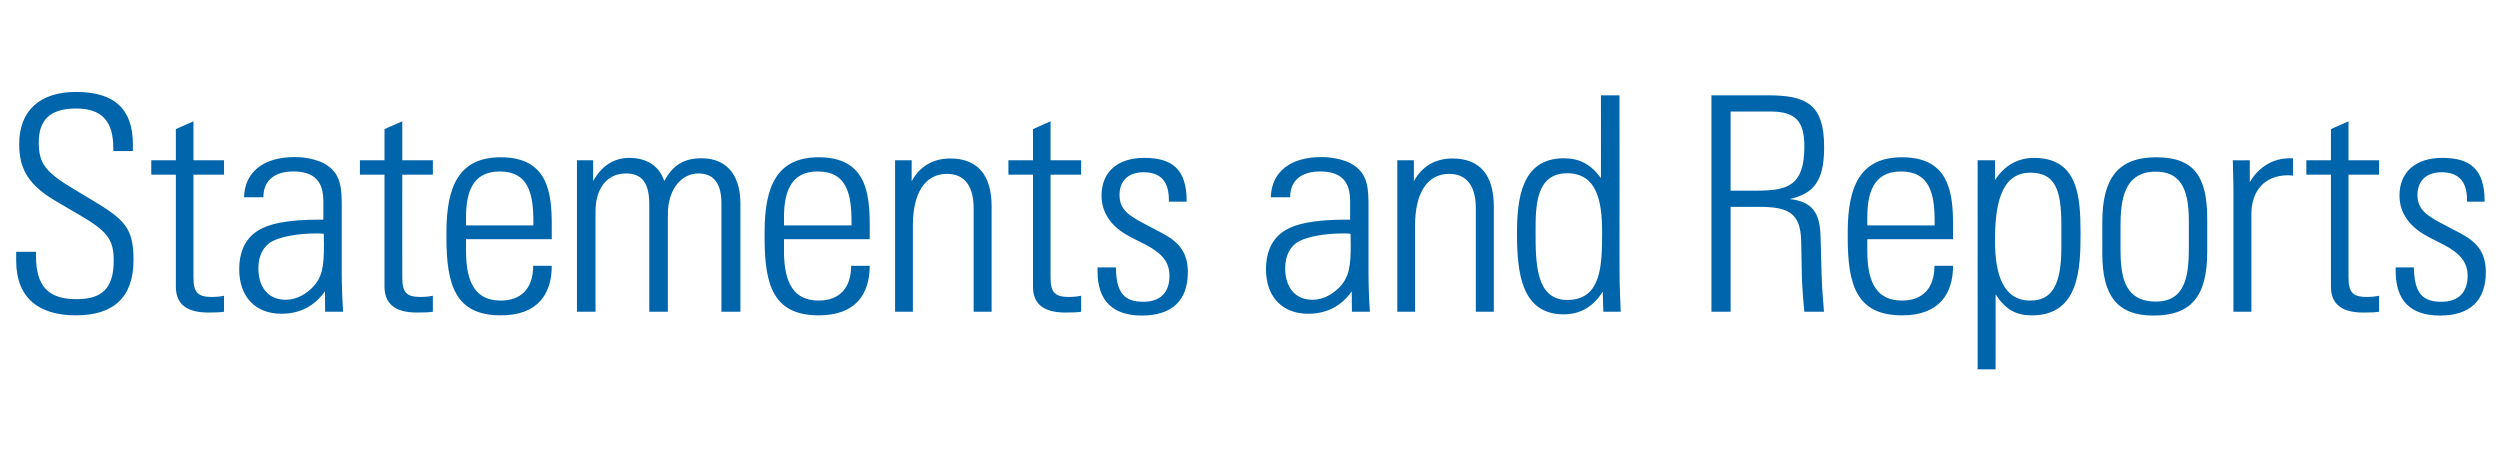 <?xml version="1.0" standalone="no"?><!DOCTYPE svg PUBLIC "-//W3C//DTD SVG 1.1//EN" "http://www.w3.org/Graphics/SVG/1.1/DTD/svg11.dtd"><svg xmlns="http://www.w3.org/2000/svg" version="1.1" width="1251px" height="230.4px" viewBox="0 -40 1251 230.4" style="top:-40px"><desc>Statements and Reports</desc><defs/><g id="Polygon388521"><path d="m66.5 32.1c-.05.05 0 3.5 0 3.5l-9.8 0c0 0 0-1.35 0-1.4c0-13.6-5.7-19.9-18.7-19.9c-13.2 0-18.6 6-18.6 16.9c0 10.8 3.4 15 18 23.7c0 0 7.5 4.5 7.5 4.5c17.7 10.5 21.9 14.6 21.9 30.8c0 18.4-9.8 27.6-28.8 27.6c-18.8 0-29.9-8.9-29.9-27.3c0 0 0-4.5 0-4.5l9.9 0c0 0 0 1.95 0 1.9c0 15.5 6.3 21.8 20.3 21.8c12 0 18.6-4.7 18.6-19.2c0-10.8-3.2-14.9-17.9-23.4c0 0-11.1-6.5-11.1-6.5c-13.3-7.8-18.3-15.7-18.3-28.5c0-16.8 10.4-26.1 28.5-26.1c18.8 0 28.4 8.3 28.4 26.1zm30.3 8.1l15.3 0l0 7.2l-15.3 0c0 0 .03 51.5 0 51.5c0 7.6 2.3 9.7 9.3 9.7c1.2 0 3.6-.1 6-.6c0 0 0 8 0 8c-1.9.3-4 .4-7.9.4c-12.5 0-16.2-5.7-16.2-13c-.02 0 0-56 0-56l-12.3 0l0-7.2l12.3 0l0-15.6l8.8-3.9l0 19.5zm65.2 1.5c9 4.8 9 12.9 9 22.2c0 0 0 32.9 0 32.9c0 5.5.3 13.9.7 19.2c0 0-9 0-9 0c0-2.4-.1-8.6-.1-10.2c-5.1 7.2-12.3 11.2-21.8 11.2c-13 0-21.1-8.5-21.1-22.3c0-7.7 2.4-14.1 7.9-18.3c6.2-4.7 17-6.5 32.6-6.5c-.03.05 1.6 0 1.6 0c0 0 .02-9.25 0-9.3c0-9.6-4.3-14.8-15-14.8c-9.4 0-15 4.5-15 12.9c0 0-9.7 0-9.7 0c.4-12.8 9.9-20.1 25.3-20.1c6.3 0 11.4 1.5 14.6 3.1zm-19.1 68.3c6.2 0 10.8-3.5 13.5-6.2c5-5.1 5.7-10.9 5.7-21.3c0-2.8-.1-3.9-.1-5.5c-1.4-.2-2.4-.2-3.2-.2c-10.6 0-18.4 1.8-22.5 3.9c-4.6 2.4-7 7.4-7 13.5c0 9.8 5.2 15.8 13.6 15.8zm58.4-69.8l15.3 0l0 7.2l-15.3 0c0 0-.05 51.5 0 51.5c0 7.6 2.2 9.7 9.3 9.7c1.2 0 3.6-.1 6-.6c0 0 0 8 0 8c-2 .3-4.1.4-8 .4c-12.4 0-16.2-5.7-16.2-13c0 0 0-56 0-56l-12.3 0l0-7.2l12.3 0l0-15.6l8.9-3.9l0 19.5zm74.8 32.6c-.03 0 0 6.9 0 6.9l-42.9 0c0 0-.03 5.85 0 5.8c0 16.7 5.2 24.9 17.4 24.9c10.2 0 16.2-6.1 16.2-17.4c0 0 9.3 0 9.3 0c0 14-6.9 24.8-25.5 24.8c-22.8 0-27.2-15.2-27.2-38.9c0 0 0-2.7 0-2.7c0-23.4 6.5-37.5 27.2-37.5c23.7 0 25.5 17.9 25.5 34.1zm-9.2 0c0 0 .02-1.65 0-1.7c0-14.2-2.4-25.3-16.9-25.3c-14 0-16.8 11.2-16.8 23.1c-.03 0 0 3.9 0 3.9l33.7 0zm65.5-22.2c4.3-8 9.9-11.4 18.6-11.4c14.5 0 19.5 10.8 19.5 22.5c-.02 0 0 54.3 0 54.3l-9.5 0c0 0 .03-54.3 0-54.3c0-9.5-3.6-14.9-11.4-14.9c-9.4 0-15.4 8.9-15.4 20.3c-.02 0 0 48.9 0 48.9l-9.3 0c0 0-.02-53.7 0-53.7c0-11-3.8-15.5-11.7-15.5c-10.1 0-15.2 8.4-15.2 18.8c.03 0 0 50.4 0 50.4l-9.3 0l0-75.8l8.1 0c0 0 .03 10.4 0 10.4c4.5-8 10.8-11.6 18-11.6c8.6 0 15 3.8 17.6 11.6zm102.8 22.2c.05 0 0 6.9 0 6.9l-42.9 0c0 0 .05 5.85 0 5.8c0 16.7 5.3 24.9 17.4 24.9c10.2 0 16.2-6.1 16.2-17.4c0 0 9.3 0 9.3 0c0 14-6.9 24.8-25.5 24.8c-22.8 0-27.1-15.2-27.1-38.9c0 0 0-2.7 0-2.7c0-23.4 6.4-37.5 27.1-37.5c23.7 0 25.5 17.9 25.5 34.1zm-9.1 0c0 0 0-1.65 0-1.7c0-14.2-2.4-25.3-17-25.3c-13.9 0-16.8 11.2-16.8 23.1c.05 0 0 3.9 0 3.9l33.8 0zm70.1-9.5c.01.05 0 52.7 0 52.7l-9 0c0 0 .01-51.9 0-51.9c0-10.2-4-17.1-13.3-17.1c-11.4 0-17.1 10.2-17.1 25.8c-.04 0 0 43.2 0 43.2l-8.9 0l0-75.8l8.3 0c0 0-.04 10.55 0 10.5c4-7.5 10.8-11.4 19.3-11.4c13.7 0 20.7 8.3 20.7 24zm29.5-23.1l15.3 0l0 7.2l-15.3 0c0 0 .02 51.5 0 51.5c0 7.6 2.3 9.7 9.3 9.7c1.2 0 3.6-.1 6-.6c0 0 0 8 0 8c-1.9.3-4 .4-7.9.4c-12.5 0-16.2-5.7-16.2-13c-.03 0 0-56 0-56l-12.3 0l0-7.2l12.3 0l0-15.6l8.8-3.9l0 19.5zm68.1 20.4c-.01.05 0 .3 0 .3l-8.9 0c0 0 .04-.85 0-.9c0-9.4-4.3-13.8-12.7-13.8c-7.1 0-12 3.8-12 11.4c0 7.4 4.9 10.4 12.3 14.3c0 0 9.3 4.9 9.3 4.9c8.2 4.4 12.6 9.6 12.6 19.4c0 14.2-8 21.7-23 21.7c-14.5 0-22.2-7.3-22.2-22.2c.04.05 0-1.9 0-1.9c0 0 9.19 0 9.2 0c.1 13.5 4.8 17.2 13.8 17.2c8.4 0 13-4.6 13-13c0-6.5-3.4-11.1-11.8-15.5c0 0-7.7-3.9-7.7-3.9c-7.8-4-14.5-10.6-14.5-20.7c0-11.8 7.9-18.9 21.4-18.9c14 0 21.2 5.7 21.2 21.6zm82-18.9c9 4.8 9 12.9 9 22.2c0 0 0 32.9 0 32.9c0 5.5.3 13.9.7 19.2c0 0-9 0-9 0c0-2.4-.1-8.6-.1-10.2c-5.1 7.2-12.3 11.2-21.8 11.2c-13 0-21.1-8.5-21.1-22.3c0-7.7 2.4-14.1 7.9-18.3c6.2-4.7 17-6.5 32.6-6.5c-.02.05 1.6 0 1.6 0c0 0 .03-9.25 0-9.3c0-9.6-4.3-14.8-15-14.8c-9.4 0-15 4.5-15 12.9c0 0-9.7 0-9.7 0c.4-12.8 9.9-20.1 25.3-20.1c6.3 0 11.4 1.5 14.6 3.1zm-19.1 68.3c6.2 0 10.8-3.5 13.5-6.2c5-5.1 5.7-10.9 5.7-21.3c0-2.8-.1-3.9-.1-5.5c-1.4-.2-2.4-.2-3.2-.2c-10.6 0-18.4 1.8-22.5 3.9c-4.6 2.4-7 7.4-7 13.5c0 9.8 5.2 15.8 13.6 15.8zm90.8-46.7c.02.05 0 52.7 0 52.7l-9 0c0 0 .02-51.9 0-51.9c0-10.2-4-17.1-13.3-17.1c-11.4 0-17.1 10.2-17.1 25.8c-.03 0 0 43.2 0 43.2l-8.9 0l0-75.8l8.3 0c0 0-.03 10.55 0 10.5c4-7.5 10.8-11.4 19.3-11.4c13.7 0 20.7 8.3 20.7 24zm53.6-55.6l9.3 0c0 0 .05 85.05 0 85c0 8.3.3 17.1.6 23.3c0 0-8.7 0-8.7 0c-.1-5-.3-8.4-.3-10.1c-4.6 7.5-11.2 11.4-19.5 11.4c-21.1 0-23.4-20.7-23.4-40.3c0-17 2-37.8 23.4-37.8c7.7 0 13.4 2.8 18.6 9.9c.05 0 0-41.4 0-41.4zm-16.9 102.4c17.1 0 17.5-17.1 17.5-33.9c0-15.3-2.5-29.5-17.5-29.5c-15.8 0-15.8 16.8-15.8 29.2c0 15.2 0 34.2 15.8 34.2zm100.4-102.4c19.2 0 28.2 4.3 28.2 25.9c0 17.7-5.7 23.3-17.2 26c11.4 1.3 15.1 7 15.4 18.6c0 0 .5 18.6.5 18.6c.3 10 1.2 17.8 1.2 19.2c0 0-9.8 0-9.8 0c-.3-2.3-1-11-1.2-15.6c0 0-.4-19.8-.4-19.8c-.3-14.4-6.8-17.1-21.3-17.1c-.02 0-14 0-14 0l0 52.5l-9.6 0l0-108.3c0 0 28.23 0 28.2 0zm-18.6 47.7c0 0 12.93 0 12.9 0c15.5 0 24-2.3 24-22.1c0-13-4.6-17.5-17.2-17.5c-.02 0-19.7 0-19.7 0l0 39.6zm111.3 17.4c-.04 0 0 6.9 0 6.9l-42.9 0c0 0-.04 5.85 0 5.8c0 16.7 5.2 24.9 17.4 24.9c10.2 0 16.2-6.1 16.2-17.4c0 0 9.3 0 9.3 0c0 14-6.9 24.8-25.5 24.8c-22.8 0-27.2-15.2-27.2-38.9c0 0 0-2.7 0-2.7c0-23.4 6.5-37.5 27.2-37.5c23.7 0 25.5 17.9 25.5 34.1zm-9.2 0c0 0 .01-1.65 0-1.7c0-14.2-2.4-25.3-16.9-25.3c-14 0-16.8 11.2-16.8 23.1c-.04 0 0 3.9 0 3.9l33.7 0zm73 3.7c0 17-.3 41.3-24.3 41.3c-8.1 0-13.2-2.9-18.2-10.5c.05 0 0 37.5 0 37.5l-9 0l0-104.6l8.7 0c0 0 .05 9.95 0 9.9c4.4-6.9 11.1-11.1 19.5-11.1c22.1 0 23.3 19.5 23.3 37.5zm-25.1 33.9c10.8 0 15.5-7.8 15.5-26.5c0 0 0-11.4 0-11.4c0-17.3-3-26.1-15.5-26.1c-15.1 0-17.7 16.9-17.7 34c0 17 4.1 30 17.7 30zm88.5-40.8c0 0 0 16.4 0 16.4c0 22.6-8.3 31.9-26.9 31.9c-17.7 0-25.6-9.4-25.6-30.9c0 0 0-15.9 0-15.9c0-21.6 7.6-32.4 27-32.4c19.3 0 25.5 10.1 25.5 30.9zm-9.2.8c0-17.3-5.1-24.5-16.6-24.5c-15.9 0-17.6 14.3-17.6 27.3c0 0 0 10.7 0 10.7c0 13.2 1.2 27 17.7 27c14.9 0 16.5-13.1 16.5-27c0 0 0-13.5 0-13.5zm52.1-31.2c0 0 .01 8.7 0 8.7c-1.5-.2-2.1-.2-2.4-.2c-11.5 0-18.4 7.5-18.4 19.4c-.04 0 0 48.9 0 48.9l-9 0c0 0-.04-62.4 0-62.4c0-3-.2-7.2-.3-13.4c-.04.05 8.5 0 8.5 0c0 0 .01 11 0 11c4.4-7.8 11.9-12 19.8-12c.01 0 1.8 0 1.8 0zm27.8 1l15.3 0l0 7.2l-15.3 0c0 0 .04 51.5 0 51.5c0 7.6 2.3 9.7 9.3 9.7c1.2 0 3.6-.1 6-.6c0 0 0 8 0 8c-1.9.3-4 .4-7.9.4c-12.5 0-16.2-5.7-16.2-13c-.01 0 0-56 0-56l-12.3 0l0-7.2l12.3 0l0-15.6l8.8-3.9l0 19.5zm68.1 20.4c.01.05 0 .3 0 .3l-8.8 0c0 0-.04-.85 0-.9c0-9.4-4.4-13.8-12.8-13.8c-7 0-12 3.8-12 11.4c0 7.4 5 10.4 12.3 14.3c0 0 9.3 4.9 9.3 4.9c8.3 4.4 12.6 9.6 12.6 19.4c0 14.2-7.9 21.7-22.9 21.7c-14.6 0-22.2-7.3-22.2-22.2c-.04.05 0-1.9 0-1.9c0 0 9.11 0 9.1 0c.2 13.5 4.8 17.2 13.8 17.2c8.4 0 13.1-4.6 13.1-13c0-6.5-3.5-11.1-11.9-15.5c0 0-7.6-3.9-7.6-3.9c-7.8-4-14.6-10.6-14.6-20.7c0-11.8 8-18.9 21.5-18.9c13.9 0 21.1 5.7 21.1 21.6z" stroke="none" fill="#0065ab"/></g></svg>
